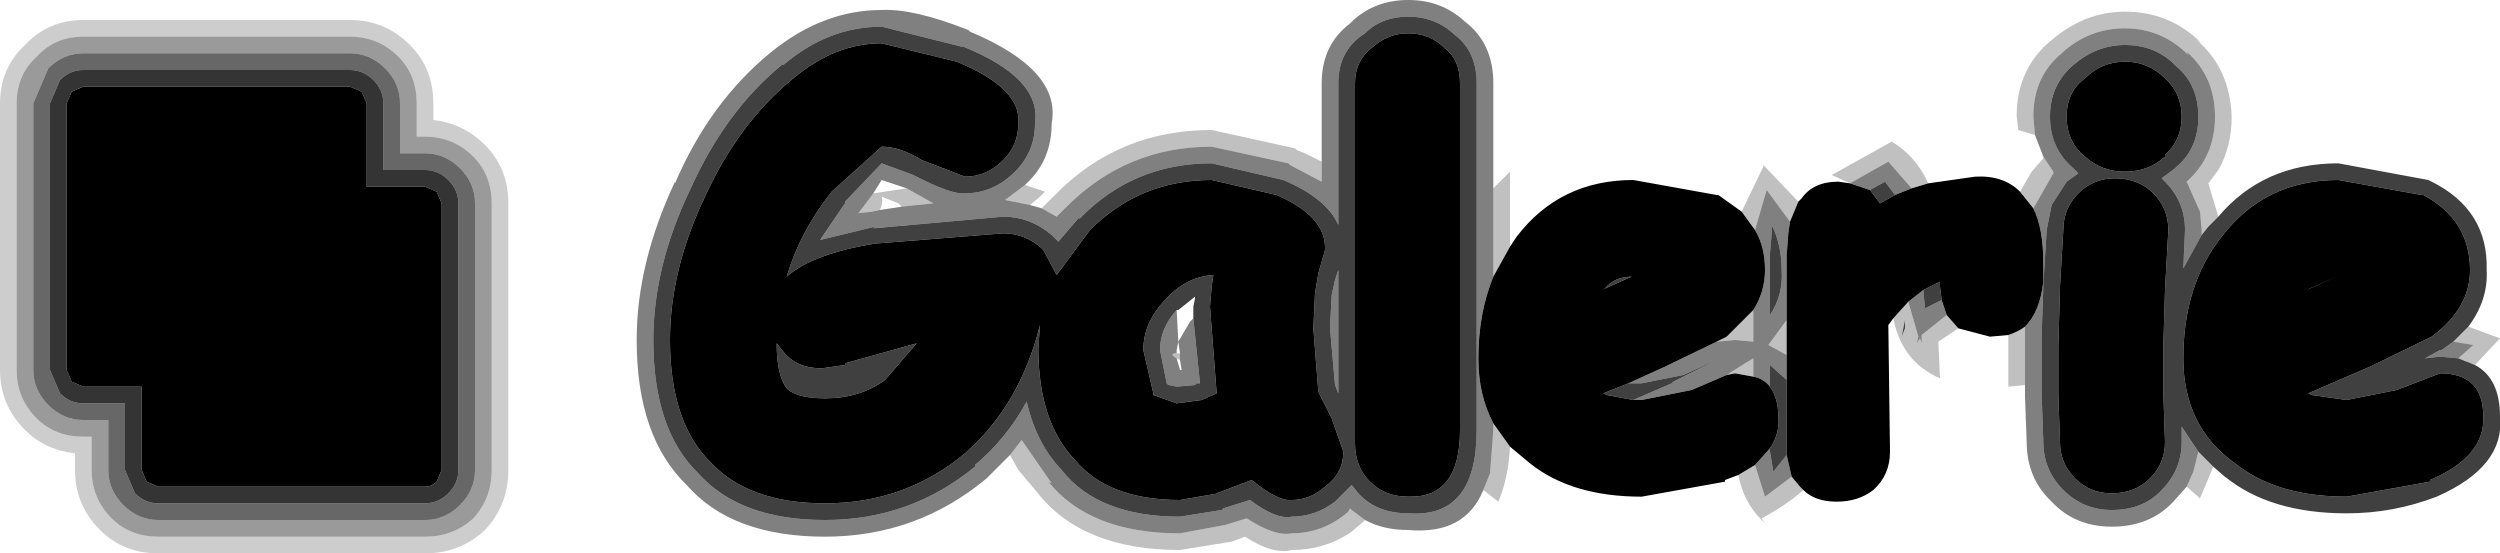 <?xml version="1.0" encoding="UTF-8" standalone="no"?>
<svg xmlns:xlink="http://www.w3.org/1999/xlink" height="16.6px" width="75.0px" xmlns="http://www.w3.org/2000/svg">
  <g transform="matrix(1.0, 0.0, 0.0, 1.0, 225.5, 64.1)">
    <path d="M-183.25 -63.1 Q-183.85 -63.1 -184.3 -62.7 -184.85 -62.3 -184.85 -61.6 L-184.85 -50.8 Q-184.85 -50.1 -184.4 -49.65 -183.95 -49.2 -183.25 -49.2 -181.7 -49.15 -181.7 -51.2 L-181.7 -61.6 Q-181.7 -62.3 -182.15 -62.65 -182.6 -63.1 -183.25 -63.1 M-183.25 -63.6 Q-182.4 -63.6 -181.8 -63.0 L-181.85 -63.05 Q-181.2 -62.55 -181.2 -61.6 L-181.2 -51.2 Q-181.2 -48.55 -183.25 -48.7 -184.2 -48.7 -184.75 -49.3 L-184.95 -49.55 -185.45 -49.05 Q-186.05 -48.6 -186.75 -48.6 -187.2 -48.5 -188.0 -49.1 L-188.8 -48.85 -188.85 -48.8 -190.1 -48.6 Q-192.55 -48.6 -193.65 -50.0 L-193.6 -49.95 Q-194.4 -50.75 -194.7 -52.05 -195.3 -50.95 -196.25 -50.15 L-196.25 -50.1 Q-198.2 -48.5 -200.75 -48.5 -203.3 -48.5 -204.55 -49.9 -205.9 -51.2 -205.9 -53.9 -205.9 -56.1 -204.8 -58.4 -203.75 -60.75 -202.05 -62.15 L-202.0 -62.15 Q-200.65 -63.3 -199.05 -63.3 L-196.65 -62.7 -196.6 -62.7 Q-194.25 -61.75 -194.45 -60.4 -194.45 -59.55 -195.05 -58.95 -195.7 -58.3 -196.55 -58.3 -196.95 -58.25 -198.1 -58.85 L-199.05 -59.2 -200.15 -58.05 -200.15 -58.0 -200.9 -56.9 -199.25 -57.3 -199.3 -57.25 -195.4 -57.6 Q-194.6 -57.6 -193.95 -57.05 L-193.85 -56.95 -193.75 -56.85 -193.15 -57.55 -193.1 -57.55 Q-191.5 -59.2 -189.15 -59.2 L-187.0 -58.7 Q-185.7 -58.15 -185.35 -57.35 L-185.35 -61.6 Q-185.35 -62.6 -184.55 -63.1 -184.05 -63.6 -183.25 -63.6 M-158.95 -57.6 Q-157.6 -59.2 -155.35 -59.2 L-152.65 -58.7 -152.55 -58.65 Q-150.85 -57.8 -150.9 -56.0 -150.85 -55.1 -151.45 -54.3 L-151.9 -53.85 -152.25 -53.6 -152.3 -53.6 -152.75 -53.35 -152.3 -53.4 -151.75 -53.35 -151.25 -53.15 Q-150.5 -52.75 -150.5 -51.6 -150.35 -50.1 -152.4 -49.2 -153.7 -48.7 -155.1 -48.7 -157.4 -48.7 -158.75 -49.8 L-158.7 -49.75 -159.1 -50.1 -159.55 -50.55 -160.05 -51.3 -160.05 -50.85 Q-160.05 -50.0 -160.65 -49.4 -161.2 -48.8 -162.15 -48.8 -163.0 -48.8 -163.6 -49.4 -164.2 -50.0 -164.2 -50.85 L-164.25 -52.25 -164.25 -52.3 -164.25 -53.7 -164.25 -54.05 -164.2 -55.5 -164.2 -55.55 -164.1 -57.2 -163.95 -57.95 -163.5 -58.65 -163.15 -58.9 -163.3 -59.05 Q-164.0 -59.65 -164.0 -60.6 -164.0 -61.55 -163.3 -62.15 -162.6 -62.75 -161.75 -62.75 -160.85 -62.75 -160.25 -62.15 L-160.2 -62.1 Q-159.55 -61.55 -159.55 -60.6 -159.55 -59.65 -160.2 -59.1 L-160.25 -59.05 -160.65 -58.75 -160.55 -58.65 Q-159.95 -58.05 -159.95 -57.2 L-160.0 -56.05 -159.45 -57.05 -159.25 -57.3 -158.95 -57.6 M-196.8 -62.25 L-199.05 -62.8 Q-200.45 -62.8 -201.7 -61.75 -203.35 -60.4 -204.35 -58.2 -205.4 -56.0 -205.4 -53.9 -205.4 -51.45 -204.2 -50.25 -203.05 -49.0 -200.75 -49.0 -198.35 -49.0 -196.55 -50.5 -194.9 -51.95 -194.3 -54.35 L-194.25 -54.5 -194.3 -54.35 -194.35 -53.65 Q-194.35 -51.45 -193.25 -50.3 -192.25 -49.1 -190.1 -49.1 L-188.95 -49.3 -189.0 -49.3 -187.95 -49.7 Q-187.15 -49.05 -186.75 -49.1 -186.2 -49.1 -185.75 -49.5 -185.2 -49.9 -185.2 -50.55 L-185.55 -51.55 -185.95 -52.35 -186.1 -54.25 -186.05 -55.3 -185.95 -55.9 -185.75 -56.6 Q-185.7 -57.6 -187.2 -58.25 L-189.15 -58.7 Q-191.3 -58.7 -192.8 -57.2 L-193.8 -55.85 -194.2 -56.6 -194.25 -56.65 Q-194.75 -57.1 -195.4 -57.1 L-199.15 -56.8 -199.2 -56.8 Q-201.1 -56.5 -201.9 -55.8 -201.5 -57.15 -200.55 -58.35 L-199.05 -59.7 Q-198.5 -59.7 -197.85 -59.3 L-196.55 -58.8 Q-195.9 -58.8 -195.4 -59.3 -194.95 -59.75 -194.95 -60.4 -194.85 -61.45 -196.8 -62.25 M-198.0 -53.8 L-198.95 -52.7 Q-199.7 -52.15 -200.75 -52.15 -201.6 -52.15 -201.9 -52.45 -202.2 -52.85 -202.2 -53.8 L-202.0 -53.55 Q-201.6 -53.05 -200.85 -53.05 L-200.15 -53.15 -200.15 -53.2 -198.0 -53.8 M-185.45 -55.7 L-185.55 -55.25 -185.6 -54.25 -185.45 -52.55 -185.35 -52.3 -185.35 -56.0 -185.45 -55.7 M-189.7 -54.55 L-189.7 -54.9 -189.65 -55.15 -189.65 -55.2 -190.15 -54.8 -190.2 -54.8 Q-190.7 -54.25 -190.7 -53.6 L-190.5 -52.6 -190.45 -52.55 -190.2 -52.5 -189.65 -52.55 -189.6 -52.6 -189.5 -52.6 -189.7 -54.55 M-189.15 -55.5 L-189.2 -54.9 -189.0 -52.3 -189.45 -52.1 -190.2 -52.0 -190.9 -52.25 -190.9 -52.3 -191.2 -53.6 Q-191.2 -54.45 -190.5 -55.15 -189.9 -55.8 -189.1 -55.85 L-189.15 -55.5 M-172.35 -57.35 Q-172.05 -56.75 -172.05 -56.0 -172.0 -55.25 -172.4 -54.65 L-172.4 -55.65 -172.4 -56.4 -172.4 -56.5 -172.35 -57.1 -172.35 -57.35 M-176.65 -52.6 L-176.25 -52.6 -175.0 -52.85 -173.9 -53.35 -175.3 -52.65 -175.35 -52.6 -176.5 -52.1 -177.3 -52.25 -177.4 -52.3 -176.65 -52.6 M-172.4 -52.5 L-172.4 -53.15 -171.9 -52.7 -171.9 -50.55 -171.9 -50.45 -172.3 -49.95 -172.4 -50.55 -172.4 -50.65 Q-172.1 -51.1 -172.15 -51.6 -172.15 -52.15 -172.4 -52.5 M-177.45 -55.4 L-177.35 -55.45 Q-177.05 -55.8 -176.55 -55.8 L-177.0 -55.6 -177.45 -55.4 M-162.95 -61.75 Q-163.5 -61.35 -163.5 -60.6 -163.5 -59.85 -162.95 -59.4 -162.45 -58.95 -161.75 -58.95 -161.05 -58.95 -160.55 -59.4 L-160.55 -59.45 Q-160.05 -59.9 -160.05 -60.6 -160.05 -61.3 -160.55 -61.75 -161.05 -62.25 -161.75 -62.25 -162.45 -62.25 -162.95 -61.75 M-162.05 -58.75 Q-162.7 -58.75 -163.15 -58.3 -163.6 -57.85 -163.6 -57.2 L-163.7 -55.5 -163.7 -55.45 -163.75 -53.7 -163.75 -52.3 -163.75 -52.25 -163.7 -50.85 Q-163.7 -50.2 -163.25 -49.75 -162.8 -49.3 -162.15 -49.3 -161.45 -49.3 -161.0 -49.75 -160.55 -50.2 -160.55 -50.85 L-160.6 -52.3 -160.6 -53.7 -160.55 -55.4 -160.45 -57.2 Q-160.45 -57.85 -160.9 -58.3 -161.35 -58.75 -162.05 -58.75 M-168.65 -58.25 L-169.1 -58.0 -169.4 -58.4 -168.95 -58.65 -168.65 -58.25 M-167.8 -55.4 L-167.3 -55.65 -167.3 -55.5 -167.25 -55.1 -167.75 -54.85 -167.8 -55.4 M-168.35 -54.25 L-168.45 -54.0 -168.35 -54.5 -168.35 -54.25 M-152.8 -58.25 L-152.85 -58.25 -155.35 -58.7 Q-157.55 -58.7 -158.85 -57.0 -160.0 -55.55 -160.0 -53.35 -160.0 -51.3 -158.45 -50.2 -157.2 -49.2 -155.1 -49.2 L-152.6 -49.65 -152.6 -49.7 Q-150.95 -50.4 -151.0 -51.6 -151.0 -52.9 -152.3 -52.9 L-153.6 -52.4 -155.1 -52.1 -156.15 -52.25 -156.25 -52.3 -154.4 -53.1 -152.55 -54.0 Q-151.4 -54.85 -151.4 -56.0 -151.4 -57.5 -152.8 -58.25 M-155.85 -55.6 L-156.3 -55.4 -156.2 -55.45 -155.4 -55.8 -155.85 -55.6" fill="#000000" fill-opacity="0.749" fill-rule="evenodd" stroke="none"/>
    <path d="M-183.25 -63.1 Q-182.6 -63.1 -182.15 -62.65 -181.7 -62.3 -181.7 -61.6 L-181.7 -51.2 Q-181.7 -49.15 -183.25 -49.2 -183.95 -49.2 -184.4 -49.65 -184.85 -50.1 -184.85 -50.8 L-184.85 -61.6 Q-184.85 -62.3 -184.3 -62.7 -183.85 -63.1 -183.25 -63.1 M-180.2 -56.7 L-180.0 -57.0 Q-178.7 -58.7 -176.5 -58.7 L-174.0 -58.25 -173.95 -58.25 -173.25 -57.75 -172.85 -57.2 Q-172.55 -56.7 -172.55 -56.0 -172.55 -55.35 -172.9 -54.8 L-173.7 -54.0 -174.0 -53.85 -175.55 -53.1 -176.65 -52.6 -177.4 -52.3 -177.3 -52.25 -176.5 -52.1 -176.25 -52.1 -174.75 -52.4 -173.7 -52.85 -173.45 -52.9 -172.9 -52.8 Q-172.6 -52.75 -172.4 -52.5 -172.15 -52.15 -172.15 -51.6 -172.1 -51.1 -172.4 -50.65 L-172.85 -50.15 -173.35 -49.85 -173.75 -49.7 -173.75 -49.65 -176.25 -49.2 Q-178.35 -49.2 -179.6 -50.2 L-180.2 -50.7 -180.7 -51.4 Q-181.15 -52.25 -181.15 -53.35 -181.15 -54.7 -180.7 -55.8 L-180.2 -56.7 M-171.55 -58.05 L-171.45 -58.15 Q-171.1 -58.65 -170.35 -58.65 L-170.0 -58.6 -169.4 -58.4 -169.1 -58.0 -168.65 -58.25 -168.15 -58.45 -167.65 -58.6 -166.25 -58.8 Q-165.4 -58.85 -164.9 -58.35 L-164.5 -57.85 Q-164.2 -57.25 -164.2 -56.2 L-164.2 -55.7 -164.2 -55.65 Q-164.3 -54.75 -164.75 -54.3 -164.95 -54.15 -165.25 -54.05 L-165.8 -54.0 -166.75 -54.25 -167.1 -54.65 -167.25 -55.1 -167.3 -55.5 -167.3 -55.65 -167.8 -55.4 -168.25 -55.05 -168.7 -54.55 -168.85 -54.35 -168.8 -50.55 Q-168.8 -49.85 -169.3 -49.4 -169.75 -49.05 -170.4 -49.05 -171.05 -49.05 -171.4 -49.4 L-171.5 -49.5 -171.75 -49.8 -171.9 -50.45 -171.9 -50.55 -171.9 -52.7 -171.9 -53.45 -171.9 -54.5 -171.9 -55.65 -171.9 -56.4 -171.9 -56.45 -171.85 -57.1 -171.8 -57.45 -171.55 -58.05 M-196.8 -62.25 Q-194.85 -61.45 -194.95 -60.4 -194.95 -59.75 -195.4 -59.3 -195.9 -58.8 -196.55 -58.8 L-197.85 -59.3 Q-198.5 -59.7 -199.05 -59.7 L-200.55 -58.35 Q-201.5 -57.15 -201.9 -55.8 -201.1 -56.5 -199.2 -56.8 L-199.15 -56.8 -195.4 -57.1 Q-194.75 -57.1 -194.25 -56.65 L-194.2 -56.6 -193.8 -55.85 -192.8 -57.2 Q-191.3 -58.7 -189.15 -58.7 L-187.2 -58.25 Q-185.7 -57.6 -185.75 -56.6 L-185.95 -55.9 -186.05 -55.3 -186.1 -54.25 -185.95 -52.35 -185.55 -51.55 -185.2 -50.55 Q-185.2 -49.9 -185.75 -49.5 -186.2 -49.1 -186.75 -49.1 -187.15 -49.05 -187.95 -49.7 L-189.0 -49.3 -188.95 -49.3 -190.1 -49.1 Q-192.25 -49.1 -193.25 -50.3 -194.35 -51.45 -194.35 -53.65 L-194.3 -54.35 -194.25 -54.5 -194.3 -54.35 Q-194.9 -51.95 -196.55 -50.5 -198.35 -49.0 -200.75 -49.0 -203.05 -49.0 -204.2 -50.25 -205.4 -51.45 -205.4 -53.9 -205.4 -56.0 -204.35 -58.2 -203.35 -60.4 -201.7 -61.75 -200.45 -62.8 -199.05 -62.8 L-196.8 -62.25 M-198.0 -53.8 L-200.15 -53.2 -200.15 -53.15 -200.85 -53.05 Q-201.6 -53.05 -202.0 -53.55 L-202.2 -53.8 Q-202.2 -52.85 -201.9 -52.45 -201.6 -52.15 -200.75 -52.15 -199.7 -52.15 -198.95 -52.7 L-198.0 -53.8 M-189.15 -55.5 L-189.1 -55.85 Q-189.9 -55.8 -190.5 -55.15 -191.2 -54.45 -191.2 -53.6 L-190.9 -52.3 -190.9 -52.25 -190.2 -52.0 -189.45 -52.1 -189.0 -52.3 -189.2 -54.9 -189.15 -55.5 M-177.45 -55.4 L-177.0 -55.6 -176.55 -55.8 Q-177.05 -55.8 -177.35 -55.45 L-177.45 -55.4 M-162.95 -61.75 Q-162.45 -62.25 -161.75 -62.25 -161.05 -62.25 -160.55 -61.75 -160.05 -61.3 -160.05 -60.6 -160.05 -59.9 -160.55 -59.45 L-160.55 -59.4 Q-161.05 -58.95 -161.75 -58.95 -162.45 -58.95 -162.95 -59.4 -163.5 -59.85 -163.5 -60.6 -163.5 -61.35 -162.95 -61.75 M-162.05 -58.75 Q-161.35 -58.75 -160.9 -58.3 -160.45 -57.85 -160.45 -57.2 L-160.55 -55.4 -160.6 -53.7 -160.6 -52.3 -160.55 -50.85 Q-160.55 -50.2 -161.0 -49.75 -161.45 -49.3 -162.15 -49.3 -162.8 -49.3 -163.25 -49.75 -163.7 -50.2 -163.7 -50.85 L-163.75 -52.25 -163.75 -52.3 -163.75 -53.7 -163.7 -55.45 -163.7 -55.5 -163.6 -57.2 Q-163.6 -57.85 -163.15 -58.3 -162.7 -58.75 -162.05 -58.75 M-152.8 -58.25 Q-151.4 -57.5 -151.4 -56.0 -151.4 -54.85 -152.55 -54.0 L-154.4 -53.1 -156.25 -52.3 -156.15 -52.25 -155.1 -52.1 -153.6 -52.4 -152.3 -52.9 Q-151.0 -52.9 -151.0 -51.6 -150.95 -50.4 -152.6 -49.7 L-152.6 -49.65 -155.1 -49.2 Q-157.2 -49.2 -158.45 -50.2 -160.0 -51.3 -160.0 -53.35 -160.0 -55.55 -158.85 -57.0 -157.55 -58.7 -155.35 -58.7 L-152.85 -58.25 -152.8 -58.25 M-155.85 -55.6 L-155.4 -55.8 -156.2 -55.45 -156.3 -55.4 -155.85 -55.6" fill="#000000" fill-rule="evenodd" stroke="none"/>
    <path d="M-183.25 -63.6 Q-184.05 -63.6 -184.55 -63.1 -185.35 -62.6 -185.35 -61.6 L-185.35 -57.35 Q-185.7 -58.15 -187.0 -58.7 L-189.15 -59.2 Q-191.5 -59.2 -193.1 -57.55 L-193.15 -57.55 -193.75 -56.85 -193.85 -56.95 -193.95 -57.05 Q-194.6 -57.6 -195.4 -57.6 L-199.3 -57.25 -199.25 -57.3 -200.9 -56.9 -200.15 -58.0 -200.15 -58.05 -199.05 -59.2 -198.1 -58.85 Q-196.95 -58.25 -196.55 -58.3 -195.7 -58.3 -195.05 -58.95 -194.45 -59.55 -194.45 -60.4 -194.25 -61.75 -196.6 -62.7 L-196.65 -62.7 -199.05 -63.3 Q-200.65 -63.3 -202.0 -62.15 L-202.05 -62.15 Q-203.75 -60.75 -204.8 -58.4 -205.9 -56.1 -205.9 -53.9 -205.9 -51.2 -204.55 -49.9 -203.3 -48.5 -200.75 -48.5 -198.2 -48.5 -196.25 -50.1 L-196.25 -50.15 Q-195.3 -50.95 -194.7 -52.05 -194.4 -50.75 -193.6 -49.95 L-193.65 -50.0 Q-192.55 -48.6 -190.1 -48.6 L-188.85 -48.8 -188.8 -48.85 -188.0 -49.1 Q-187.2 -48.5 -186.75 -48.6 -186.05 -48.6 -185.45 -49.05 L-184.95 -49.55 -184.75 -49.3 Q-184.2 -48.7 -183.25 -48.7 -181.2 -48.55 -181.2 -51.2 L-181.2 -61.6 Q-181.2 -62.55 -181.85 -63.05 L-181.8 -63.0 Q-182.4 -63.6 -183.25 -63.6 M-185.85 -59.25 L-185.85 -61.6 Q-185.85 -62.85 -184.85 -63.5 L-185.0 -63.4 Q-184.3 -64.1 -183.25 -64.1 -182.25 -64.1 -181.55 -63.45 -180.7 -62.8 -180.7 -61.6 L-180.7 -58.45 -180.7 -55.8 Q-181.15 -54.7 -181.15 -53.35 -181.15 -52.25 -180.7 -51.4 L-180.7 -51.2 -180.8 -49.9 -181.0 -49.4 Q-181.55 -48.05 -183.25 -48.2 -184.0 -48.2 -184.55 -48.5 L-184.95 -48.8 -185.0 -48.85 -185.05 -48.75 Q-185.8 -48.1 -186.75 -48.1 -187.25 -48.0 -188.1 -48.55 L-188.75 -48.35 -190.1 -48.1 Q-192.8 -48.1 -194.05 -49.65 L-193.95 -49.6 -194.85 -50.9 -195.2 -50.45 -195.9 -49.75 Q-198.0 -48.0 -200.75 -48.0 -203.55 -48.0 -204.9 -49.55 -206.4 -51.0 -206.4 -53.9 -206.4 -56.2 -205.25 -58.65 L-205.25 -58.6 Q-204.2 -61.05 -202.35 -62.55 -200.8 -63.8 -199.05 -63.8 -198.1 -63.85 -196.45 -63.2 L-196.4 -63.15 Q-193.65 -62.0 -193.95 -60.4 -193.95 -59.3 -194.7 -58.6 L-194.75 -58.55 -195.35 -58.1 -194.6 -57.95 -194.25 -57.85 -193.8 -57.6 -193.45 -57.95 -193.5 -57.9 Q-191.7 -59.7 -189.15 -59.7 L-186.85 -59.2 -186.8 -59.15 -185.85 -58.65 -185.85 -59.25 M-164.2 -59.4 L-164.45 -60.05 -164.5 -60.6 Q-164.5 -61.8 -163.65 -62.5 L-163.6 -62.55 Q-162.8 -63.25 -161.75 -63.25 -160.65 -63.25 -159.85 -62.45 L-159.9 -62.55 Q-159.05 -61.8 -159.05 -60.6 -159.05 -59.4 -159.9 -58.65 L-159.5 -57.75 -159.45 -57.2 -159.45 -57.05 -160.0 -56.05 -159.95 -57.2 Q-159.95 -58.05 -160.55 -58.65 L-160.65 -58.75 -160.25 -59.05 -160.2 -59.1 Q-159.55 -59.65 -159.55 -60.6 -159.55 -61.55 -160.2 -62.1 L-160.25 -62.15 Q-160.85 -62.75 -161.75 -62.75 -162.6 -62.75 -163.3 -62.15 -164.0 -61.55 -164.0 -60.6 -164.0 -59.65 -163.3 -59.05 L-163.15 -58.9 -163.5 -58.65 -163.95 -57.95 -164.1 -57.2 -164.2 -55.55 -164.2 -55.5 -164.25 -54.05 -164.25 -53.7 -164.25 -52.3 -164.25 -52.25 -164.2 -50.85 Q-164.2 -50.0 -163.6 -49.4 -163.0 -48.8 -162.15 -48.8 -161.2 -48.8 -160.65 -49.4 -160.05 -50.0 -160.05 -50.85 L-160.05 -51.3 -159.55 -50.55 -159.7 -49.95 -159.9 -49.5 -160.3 -49.05 Q-161.0 -48.3 -162.15 -48.3 -163.25 -48.3 -163.95 -49.05 -164.7 -49.75 -164.7 -50.85 L-164.75 -52.2 -164.75 -52.3 -164.75 -52.55 -164.75 -53.1 -164.75 -53.7 -164.75 -54.3 Q-164.3 -54.75 -164.2 -55.65 L-164.2 -55.7 -164.2 -56.2 Q-164.2 -57.25 -164.5 -57.85 L-163.9 -58.9 -163.9 -58.95 -164.2 -59.4 M-198.45 -57.9 L-197.5 -58.0 -198.3 -58.45 -199.05 -58.7 -199.3 -58.3 -199.75 -57.7 -199.8 -57.7 -199.3 -57.75 -199.35 -57.75 -199.1 -57.8 -198.45 -57.9 M-185.45 -55.7 L-185.35 -56.0 -185.35 -52.3 -185.45 -52.55 -185.6 -54.25 -185.55 -55.25 -185.45 -55.7 M-190.2 -54.8 L-190.15 -53.85 -189.8 -54.45 -189.75 -54.5 -189.7 -54.55 -189.5 -52.6 -189.6 -52.6 -189.65 -52.55 -190.2 -52.5 -190.45 -52.55 -190.5 -52.6 -190.7 -53.6 Q-190.7 -54.25 -190.2 -54.8 M-190.1 -53.5 L-190.15 -53.85 -190.2 -53.6 -190.2 -53.5 Q-190.45 -53.5 -190.2 -53.35 L-190.1 -53.0 -190.05 -53.0 -190.1 -53.3 -190.1 -53.5 M-172.85 -57.2 L-172.5 -58.4 -171.8 -57.45 -171.85 -57.1 -171.9 -56.45 -171.9 -56.4 -171.9 -55.65 -171.9 -54.5 -172.45 -53.75 -171.9 -53.45 -171.9 -52.7 -172.4 -53.15 -172.4 -52.5 Q-172.6 -52.75 -172.9 -52.8 L-172.9 -53.35 -173.15 -53.2 -173.7 -52.85 -174.75 -52.4 -176.25 -52.1 -176.5 -52.1 -175.35 -52.6 -175.3 -52.65 -173.9 -53.35 -175.0 -52.85 -176.25 -52.6 -176.65 -52.6 -175.55 -53.1 -174.0 -53.85 -173.45 -53.9 -172.9 -53.85 -172.9 -54.8 Q-172.55 -55.35 -172.55 -56.0 -172.55 -56.7 -172.85 -57.2 M-172.35 -57.35 L-172.35 -57.1 -172.4 -56.5 -172.4 -56.4 -172.4 -55.65 -172.4 -54.65 Q-172.0 -55.25 -172.05 -56.0 -172.05 -56.75 -172.35 -57.35 M-172.85 -50.15 L-172.4 -50.65 -172.4 -50.55 -172.3 -49.95 -171.9 -50.45 -171.75 -49.8 -172.55 -49.2 -172.85 -50.15 M-168.65 -58.25 L-168.95 -58.65 -169.4 -58.4 -170.0 -58.6 -168.85 -59.25 -168.15 -58.45 -168.65 -58.25 M-167.8 -55.4 L-167.75 -54.85 -167.25 -55.1 -167.1 -54.65 -167.85 -54.05 -167.85 -53.8 -167.9 -53.95 -168.0 -53.8 -167.95 -54.0 -168.25 -55.05 -167.8 -55.4 M-159.9 -58.65 L-159.85 -58.75 -159.9 -58.65 M-151.75 -53.35 L-152.3 -53.4 -152.75 -53.35 -152.3 -53.6 -152.25 -53.6 -151.9 -53.85 -151.3 -53.75 -151.75 -53.35" fill="#000000" fill-opacity="0.498" fill-rule="evenodd" stroke="none"/>
    <path d="M-180.7 -58.45 L-180.2 -58.95 -180.2 -56.7 -180.7 -55.8 -180.7 -58.45 M-173.25 -57.75 L-172.6 -59.1 -172.6 -59.15 -171.55 -58.05 -171.8 -57.45 -172.5 -58.4 -172.85 -57.2 -173.25 -57.75 M-170.0 -58.6 L-170.55 -58.85 -168.75 -59.85 Q-168.05 -59.45 -167.65 -58.6 L-168.15 -58.45 -168.85 -59.25 -170.0 -58.6 M-164.9 -58.35 L-164.55 -58.95 -164.2 -59.35 -164.2 -59.4 -163.9 -58.95 -163.9 -58.9 -164.5 -57.85 -164.9 -58.35 M-164.45 -60.05 L-164.95 -60.2 -165.0 -60.6 Q-165.0 -62.05 -163.95 -62.9 -162.95 -63.75 -161.75 -63.75 -160.4 -63.75 -159.45 -62.8 L-159.6 -62.9 Q-158.6 -62.05 -158.55 -60.6 -158.55 -59.7 -158.95 -59.0 L-159.25 -58.6 -158.95 -57.6 -159.25 -57.3 -159.45 -57.05 -159.45 -57.2 -159.5 -57.75 -159.9 -58.65 Q-159.05 -59.4 -159.05 -60.6 -159.05 -61.8 -159.9 -62.55 L-159.85 -62.45 Q-160.65 -63.25 -161.75 -63.25 -162.8 -63.25 -163.6 -62.55 L-163.65 -62.5 Q-164.5 -61.8 -164.5 -60.6 L-164.45 -60.05 M-151.45 -54.3 L-150.5 -53.95 -151.25 -53.15 -151.75 -53.35 -151.3 -53.75 -151.9 -53.85 -151.45 -54.3 M-159.1 -50.1 L-159.5 -49.15 -159.9 -49.5 -159.7 -49.95 -159.55 -50.55 -159.1 -50.1 M-164.75 -52.55 L-165.25 -52.5 -165.25 -53.7 -165.25 -54.05 Q-164.95 -54.15 -164.75 -54.3 L-164.75 -53.7 -164.75 -53.1 -164.75 -52.55 M-166.75 -54.25 L-167.35 -53.85 -167.3 -52.75 Q-168.45 -53.25 -168.7 -54.55 L-168.25 -55.05 -167.95 -54.0 -168.0 -53.8 -167.9 -53.95 -167.85 -53.8 -167.85 -54.05 -167.1 -54.65 -166.75 -54.25 M-171.4 -49.4 Q-171.9 -48.95 -172.65 -48.55 L-172.55 -48.4 -172.65 -48.5 Q-173.2 -49.05 -173.35 -49.85 L-172.85 -50.15 -172.55 -49.2 -171.75 -49.8 -171.5 -49.5 -171.4 -49.4 M-180.2 -50.7 Q-180.25 -49.75 -180.55 -49.05 L-181.0 -49.4 -180.8 -49.9 -180.7 -51.2 -180.7 -51.4 -180.2 -50.7 M-184.55 -48.5 L-184.6 -48.45 -184.95 -48.15 Q-185.75 -47.6 -186.75 -47.6 -187.3 -47.45 -188.15 -48.0 L-188.55 -47.85 -190.1 -47.6 Q-193.05 -47.6 -194.4 -49.35 L-194.95 -50.0 -195.2 -50.45 -194.85 -50.9 -193.95 -49.6 -194.05 -49.65 Q-192.8 -48.1 -190.1 -48.1 L-188.75 -48.35 -188.1 -48.55 Q-187.25 -48.0 -186.75 -48.1 -185.8 -48.1 -185.05 -48.75 L-185.0 -48.85 -184.95 -48.8 -184.55 -48.5 M-194.75 -58.55 L-194.15 -58.35 -194.3 -58.2 -194.6 -57.95 -195.35 -58.1 -194.75 -58.55 M-194.25 -57.85 L-193.9 -58.2 -193.8 -58.3 -193.85 -58.25 Q-191.95 -60.2 -189.15 -60.2 L-186.65 -59.65 -186.6 -59.6 -186.35 -59.5 -185.85 -59.25 -185.85 -58.65 -186.8 -59.15 -186.85 -59.2 -189.15 -59.7 Q-191.7 -59.7 -193.5 -57.9 L-193.45 -57.95 -193.8 -57.6 -194.25 -57.85 M-198.45 -57.9 L-198.55 -58.0 -199.05 -58.2 Q-199.0 -58.05 -199.1 -57.8 L-199.35 -57.75 -199.3 -57.75 -199.8 -57.7 -199.75 -57.7 -199.3 -58.3 -198.3 -58.45 -197.5 -58.0 -198.45 -57.9 M-190.2 -53.5 L-190.1 -53.5 -190.1 -53.3 -190.2 -53.35 Q-190.45 -53.5 -190.2 -53.5 M-172.9 -54.8 L-172.9 -53.85 -173.45 -53.9 -174.0 -53.85 -173.7 -54.0 -172.9 -54.8 M-173.7 -52.85 L-173.15 -53.2 -172.9 -53.35 -172.9 -52.8 -173.45 -52.9 -173.7 -52.85 M-171.9 -53.45 L-172.45 -53.75 -171.9 -54.5 -171.9 -53.45 M-168.35 -54.25 L-168.35 -54.5 -168.45 -54.0 -168.35 -54.25 M-159.9 -58.65 L-159.85 -58.75 -159.9 -58.65" fill="#000000" fill-opacity="0.247" fill-rule="evenodd" stroke="none"/>
    <path d="M-223.0 -63.0 L-215.0 -63.0 Q-214.15 -63.0 -213.55 -62.4 -213.0 -61.85 -213.0 -61.0 L-213.0 -60.0 -212.75 -60.0 Q-211.9 -60.0 -211.3 -59.4 -210.75 -58.85 -210.75 -58.0 L-210.75 -50.0 Q-210.75 -49.15 -211.3 -48.55 -211.9 -48.0 -212.75 -48.0 L-220.75 -48.0 Q-221.6 -48.0 -222.15 -48.55 -222.75 -49.15 -222.75 -50.0 L-222.75 -51.0 -223.0 -51.0 Q-223.85 -51.0 -224.4 -51.55 -225.0 -52.15 -225.0 -53.0 L-225.0 -61.0 Q-225.0 -61.85 -224.4 -62.4 -223.85 -63.0 -223.0 -63.0 M-223.0 -62.5 Q-223.6 -62.5 -224.05 -62.05 L-224.5 -61.0 -224.5 -53.0 Q-224.5 -52.4 -224.05 -51.95 -223.6 -51.5 -223.0 -51.5 L-222.25 -51.5 -222.25 -50.0 Q-222.25 -49.4 -221.8 -48.95 -221.35 -48.5 -220.75 -48.5 L-212.75 -48.5 Q-212.15 -48.5 -211.7 -48.95 -211.25 -49.4 -211.25 -50.0 L-211.25 -58.0 Q-211.25 -58.6 -211.7 -59.05 -212.15 -59.5 -212.75 -59.5 L-213.5 -59.5 -213.5 -61.0 Q-213.5 -61.6 -213.95 -62.05 -214.4 -62.5 -215.0 -62.5 L-223.0 -62.5" fill="#000000" fill-opacity="0.396" fill-rule="evenodd" stroke="none"/>
    <path d="M-223.0 -62.5 L-215.0 -62.5 Q-214.4 -62.5 -213.95 -62.05 -213.5 -61.6 -213.5 -61.0 L-213.5 -59.5 -212.75 -59.5 Q-212.15 -59.5 -211.7 -59.05 -211.25 -58.6 -211.25 -58.0 L-211.25 -50.0 Q-211.25 -49.4 -211.7 -48.95 -212.15 -48.5 -212.75 -48.5 L-220.75 -48.5 Q-221.35 -48.5 -221.8 -48.95 -222.25 -49.4 -222.25 -50.0 L-222.25 -51.5 -223.0 -51.5 Q-223.6 -51.5 -224.05 -51.95 -224.5 -52.4 -224.5 -53.0 L-224.5 -61.0 -224.05 -62.05 Q-223.6 -62.5 -223.0 -62.5 M-223.7 -61.7 L-224.0 -61.0 -224.0 -53.0 -223.7 -52.3 Q-223.4 -52.0 -223.0 -52.0 L-221.75 -52.0 -221.75 -50.0 -221.45 -49.3 Q-221.15 -49.0 -220.75 -49.0 L-212.75 -49.0 Q-212.35 -49.0 -212.05 -49.3 -211.75 -49.6 -211.75 -50.0 L-211.75 -58.0 Q-211.75 -58.4 -212.05 -58.7 -212.35 -59.0 -212.75 -59.0 L-214.0 -59.0 -214.0 -61.0 Q-214.0 -61.4 -214.3 -61.7 -214.6 -62.0 -215.0 -62.0 L-223.0 -62.0 Q-223.4 -62.0 -223.7 -61.7" fill="#000000" fill-opacity="0.596" fill-rule="evenodd" stroke="none"/>
    <path d="M-223.0 -63.0 Q-223.85 -63.0 -224.4 -62.4 -225.0 -61.85 -225.0 -61.0 L-225.0 -53.0 Q-225.0 -52.15 -224.4 -51.55 -223.85 -51.0 -223.0 -51.0 L-222.75 -51.0 -222.75 -50.0 Q-222.75 -49.15 -222.15 -48.55 -221.6 -48.0 -220.75 -48.0 L-212.75 -48.0 Q-211.9 -48.0 -211.3 -48.55 -210.75 -49.15 -210.75 -50.0 L-210.75 -58.0 Q-210.75 -58.85 -211.3 -59.4 -211.9 -60.0 -212.75 -60.0 L-213.0 -60.0 -213.0 -61.0 Q-213.0 -61.85 -213.55 -62.4 -214.15 -63.0 -215.0 -63.0 L-223.0 -63.0 M-223.0 -63.5 L-215.0 -63.5 Q-213.95 -63.5 -213.2 -62.75 -212.5 -62.05 -212.5 -61.0 L-212.5 -60.5 Q-211.6 -60.4 -210.95 -59.75 -210.25 -59.05 -210.25 -58.0 L-210.25 -50.0 Q-210.25 -48.95 -210.95 -48.2 -211.7 -47.5 -212.75 -47.5 L-220.75 -47.5 Q-221.8 -47.5 -222.5 -48.2 -223.25 -48.95 -223.25 -50.0 L-223.25 -50.5 Q-224.15 -50.6 -224.75 -51.2 -225.5 -51.95 -225.5 -53.0 L-225.5 -61.0 Q-225.5 -62.05 -224.75 -62.75 -224.05 -63.5 -223.0 -63.5" fill="#000000" fill-opacity="0.196" fill-rule="evenodd" stroke="none"/>
    <path d="M-223.0 -61.5 L-223.35 -61.35 -223.5 -61.0 -223.5 -53.0 -223.35 -52.65 -223.0 -52.5 -221.25 -52.5 -221.25 -50.0 -221.1 -49.65 -220.75 -49.5 -212.75 -49.5 Q-212.55 -49.5 -212.4 -49.65 L-212.25 -50.0 -212.25 -58.0 -212.4 -58.35 -212.75 -58.5 -214.5 -58.5 -214.5 -61.0 -214.65 -61.35 -215.0 -61.5 -223.0 -61.5 M-223.7 -61.7 Q-223.4 -62.0 -223.0 -62.0 L-215.0 -62.0 Q-214.6 -62.0 -214.3 -61.7 -214.0 -61.4 -214.0 -61.0 L-214.0 -59.0 -212.75 -59.0 Q-212.35 -59.0 -212.05 -58.7 -211.75 -58.4 -211.75 -58.0 L-211.75 -50.0 Q-211.75 -49.6 -212.05 -49.3 -212.35 -49.0 -212.75 -49.0 L-220.75 -49.0 Q-221.15 -49.0 -221.45 -49.3 L-221.75 -50.0 -221.75 -52.0 -223.0 -52.0 Q-223.4 -52.0 -223.7 -52.3 L-224.0 -53.0 -224.0 -61.0 -223.7 -61.7" fill="#000000" fill-opacity="0.796" fill-rule="evenodd" stroke="none"/>
    <path d="M-223.0 -61.5 L-215.0 -61.5 -214.65 -61.35 -214.5 -61.0 -214.5 -58.5 -212.75 -58.5 -212.4 -58.35 -212.25 -58.0 -212.25 -50.0 -212.4 -49.65 Q-212.55 -49.5 -212.75 -49.5 L-220.75 -49.5 -221.1 -49.65 -221.25 -50.0 -221.25 -52.5 -223.0 -52.5 -223.35 -52.65 -223.5 -53.0 -223.5 -61.0 -223.35 -61.35 -223.0 -61.5" fill="#000000" fill-rule="evenodd" stroke="none"/>
  </g>
</svg>
